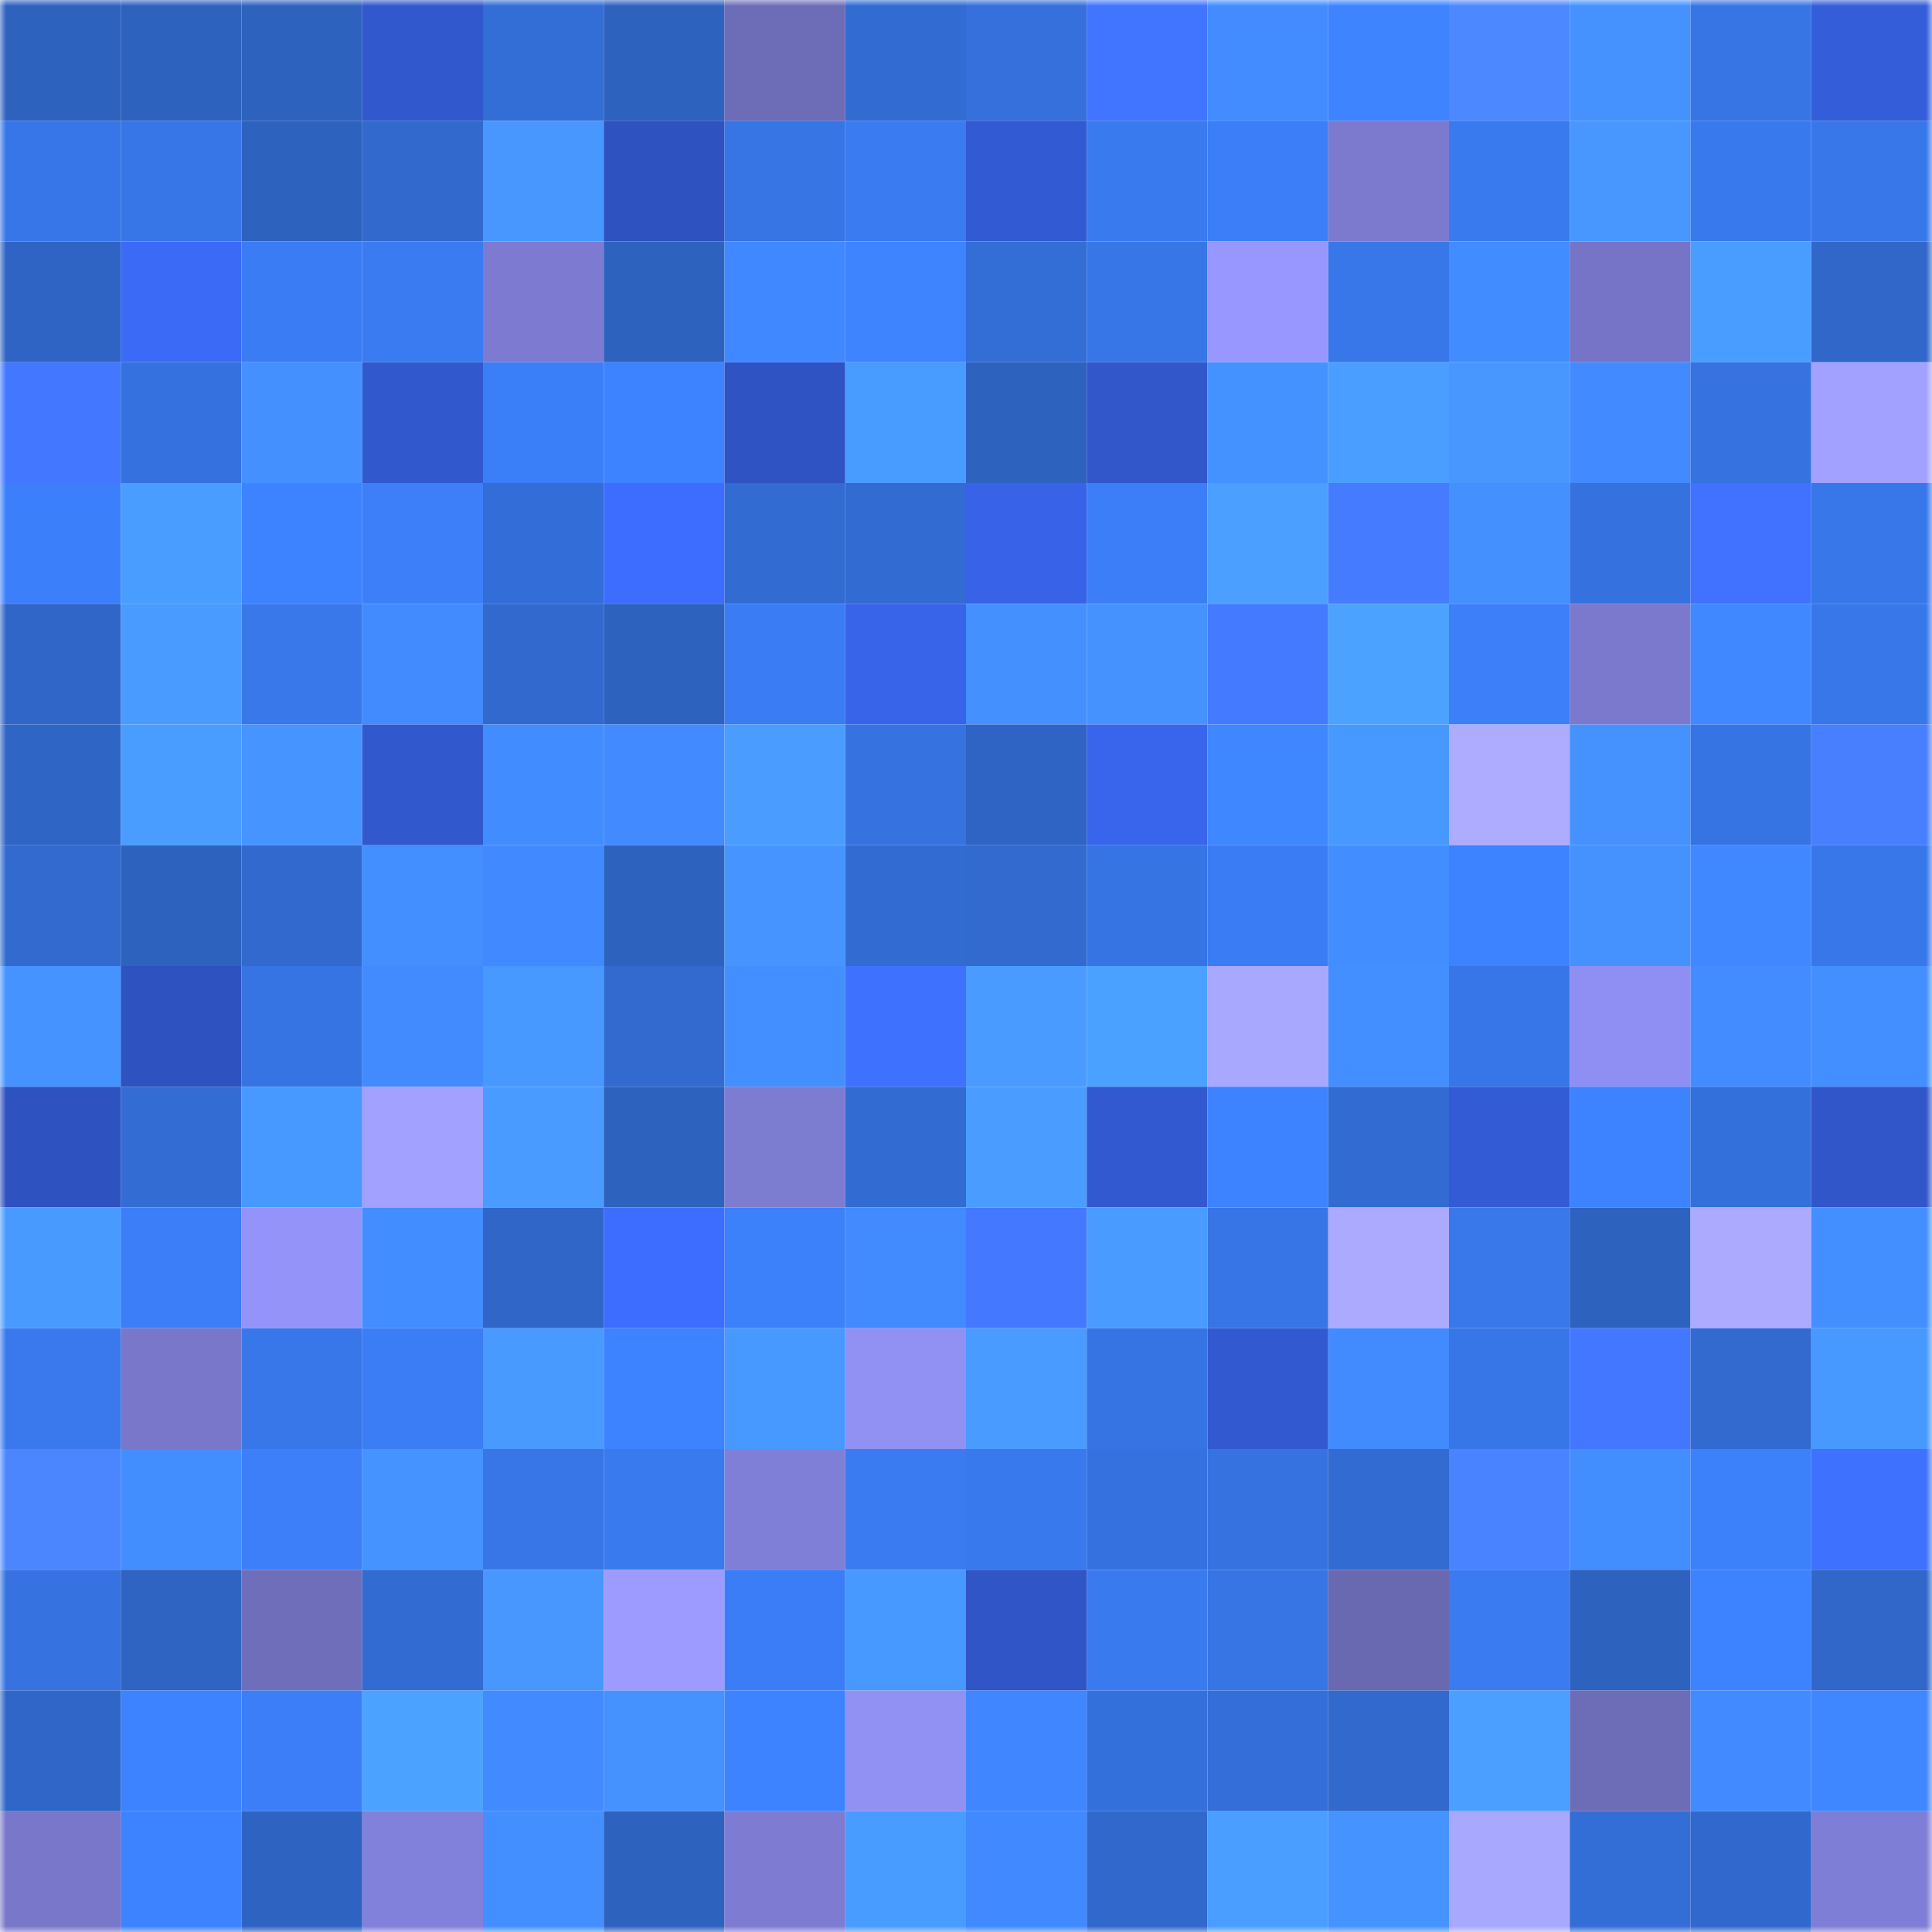 <svg viewBox="0 0 160 160" fill="none" role="img" xmlns="http://www.w3.org/2000/svg" width="240" height="240" name="basenames%2Cjustm8.base.eth"><mask id="1786705698" mask-type="alpha" maskUnits="userSpaceOnUse" x="0" y="0" width="160" height="160"><rect width="160" height="160" fill="#FFFFFF"></rect></mask><g mask="url(#1786705698)"><rect x="0" y="0" width="10" height="10" fill="#2e62bf"></rect><rect x="10" y="0" width="10" height="10" fill="#2e62bf"></rect><rect x="20" y="0" width="10" height="10" fill="#2e62bf"></rect><rect x="30" y="0" width="10" height="10" fill="#3158cd"></rect><rect x="40" y="0" width="10" height="10" fill="#336dd6"></rect><rect x="50" y="0" width="10" height="10" fill="#2e62bf"></rect><rect x="60" y="0" width="10" height="10" fill="#6d6cb7"></rect><rect x="70" y="0" width="10" height="10" fill="#326bd1"></rect><rect x="80" y="0" width="10" height="10" fill="#3570dc"></rect><rect x="90" y="0" width="10" height="10" fill="#4174ff"></rect><rect x="100" y="0" width="10" height="10" fill="#428cff"></rect><rect x="110" y="0" width="10" height="10" fill="#3e83ff"></rect><rect x="120" y="0" width="10" height="10" fill="#4c88ff"></rect><rect x="130" y="0" width="10" height="10" fill="#4592ff"></rect><rect x="140" y="0" width="10" height="10" fill="#3775e5"></rect><rect x="150" y="0" width="10" height="10" fill="#345dd9"></rect><rect x="0" y="10" width="10" height="10" fill="#3776e8"></rect><rect x="10" y="10" width="10" height="10" fill="#3776e7"></rect><rect x="20" y="10" width="10" height="10" fill="#2e62bf"></rect><rect x="30" y="10" width="10" height="10" fill="#3169cd"></rect><rect x="40" y="10" width="10" height="10" fill="#4797ff"></rect><rect x="50" y="10" width="10" height="10" fill="#2e52bf"></rect><rect x="60" y="10" width="10" height="10" fill="#3774e4"></rect><rect x="70" y="10" width="10" height="10" fill="#3a7bf1"></rect><rect x="80" y="10" width="10" height="10" fill="#325ad2"></rect><rect x="90" y="10" width="10" height="10" fill="#397aef"></rect><rect x="100" y="10" width="10" height="10" fill="#3b7ef7"></rect><rect x="110" y="10" width="10" height="10" fill="#7b7acf"></rect><rect x="120" y="10" width="10" height="10" fill="#397aef"></rect><rect x="130" y="10" width="10" height="10" fill="#4797ff"></rect><rect x="140" y="10" width="10" height="10" fill="#3979ee"></rect><rect x="150" y="10" width="10" height="10" fill="#3877e9"></rect><rect x="0" y="20" width="10" height="10" fill="#2f64c4"></rect><rect x="10" y="20" width="10" height="10" fill="#3b6af7"></rect><rect x="20" y="20" width="10" height="10" fill="#3a7cf3"></rect><rect x="30" y="20" width="10" height="10" fill="#3a7bf1"></rect><rect x="40" y="20" width="10" height="10" fill="#7c7bd1"></rect><rect x="50" y="20" width="10" height="10" fill="#2e62bf"></rect><rect x="60" y="20" width="10" height="10" fill="#4088ff"></rect><rect x="70" y="20" width="10" height="10" fill="#3e83ff"></rect><rect x="80" y="20" width="10" height="10" fill="#336dd6"></rect><rect x="90" y="20" width="10" height="10" fill="#3776e7"></rect><rect x="100" y="20" width="10" height="10" fill="#9897ff"></rect><rect x="110" y="20" width="10" height="10" fill="#3877e9"></rect><rect x="120" y="20" width="10" height="10" fill="#418cff"></rect><rect x="130" y="20" width="10" height="10" fill="#7574c6"></rect><rect x="140" y="20" width="10" height="10" fill="#499dff"></rect><rect x="150" y="20" width="10" height="10" fill="#3067c9"></rect><rect x="0" y="30" width="10" height="10" fill="#4377ff"></rect><rect x="10" y="30" width="10" height="10" fill="#3572df"></rect><rect x="20" y="30" width="10" height="10" fill="#4490ff"></rect><rect x="30" y="30" width="10" height="10" fill="#3158cd"></rect><rect x="40" y="30" width="10" height="10" fill="#3b7ff8"></rect><rect x="50" y="30" width="10" height="10" fill="#3d82ff"></rect><rect x="60" y="30" width="10" height="10" fill="#2f53c3"></rect><rect x="70" y="30" width="10" height="10" fill="#499cff"></rect><rect x="80" y="30" width="10" height="10" fill="#2e62bf"></rect><rect x="90" y="30" width="10" height="10" fill="#3157cb"></rect><rect x="100" y="30" width="10" height="10" fill="#4492ff"></rect><rect x="110" y="30" width="10" height="10" fill="#4a9eff"></rect><rect x="120" y="30" width="10" height="10" fill="#4797ff"></rect><rect x="130" y="30" width="10" height="10" fill="#418aff"></rect><rect x="140" y="30" width="10" height="10" fill="#3672e0"></rect><rect x="150" y="30" width="10" height="10" fill="#a2a1ff"></rect><rect x="0" y="40" width="10" height="10" fill="#3c7ffa"></rect><rect x="10" y="40" width="10" height="10" fill="#499dff"></rect><rect x="20" y="40" width="10" height="10" fill="#3d83ff"></rect><rect x="30" y="40" width="10" height="10" fill="#3c7ff9"></rect><rect x="40" y="40" width="10" height="10" fill="#336dd7"></rect><rect x="50" y="40" width="10" height="10" fill="#3d6dff"></rect><rect x="60" y="40" width="10" height="10" fill="#326bd2"></rect><rect x="70" y="40" width="10" height="10" fill="#326bd1"></rect><rect x="80" y="40" width="10" height="10" fill="#3863e8"></rect><rect x="90" y="40" width="10" height="10" fill="#3b7ef7"></rect><rect x="100" y="40" width="10" height="10" fill="#4a9fff"></rect><rect x="110" y="40" width="10" height="10" fill="#457cff"></rect><rect x="120" y="40" width="10" height="10" fill="#4490ff"></rect><rect x="130" y="40" width="10" height="10" fill="#3572df"></rect><rect x="140" y="40" width="10" height="10" fill="#4072ff"></rect><rect x="150" y="40" width="10" height="10" fill="#3877e9"></rect><rect x="0" y="50" width="10" height="10" fill="#3066c8"></rect><rect x="10" y="50" width="10" height="10" fill="#499bff"></rect><rect x="20" y="50" width="10" height="10" fill="#3878eb"></rect><rect x="30" y="50" width="10" height="10" fill="#418bff"></rect><rect x="40" y="50" width="10" height="10" fill="#3169ce"></rect><rect x="50" y="50" width="10" height="10" fill="#2e62bf"></rect><rect x="60" y="50" width="10" height="10" fill="#3a7cf4"></rect><rect x="70" y="50" width="10" height="10" fill="#3864e9"></rect><rect x="80" y="50" width="10" height="10" fill="#4490ff"></rect><rect x="90" y="50" width="10" height="10" fill="#4592ff"></rect><rect x="100" y="50" width="10" height="10" fill="#447aff"></rect><rect x="110" y="50" width="10" height="10" fill="#4ca2ff"></rect><rect x="120" y="50" width="10" height="10" fill="#3c7ff9"></rect><rect x="130" y="50" width="10" height="10" fill="#7a79cd"></rect><rect x="140" y="50" width="10" height="10" fill="#4088ff"></rect><rect x="150" y="50" width="10" height="10" fill="#3877e9"></rect><rect x="0" y="60" width="10" height="10" fill="#2f65c5"></rect><rect x="10" y="60" width="10" height="10" fill="#499dff"></rect><rect x="20" y="60" width="10" height="10" fill="#4594ff"></rect><rect x="30" y="60" width="10" height="10" fill="#3158cd"></rect><rect x="40" y="60" width="10" height="10" fill="#418cff"></rect><rect x="50" y="60" width="10" height="10" fill="#418aff"></rect><rect x="60" y="60" width="10" height="10" fill="#4a9dff"></rect><rect x="70" y="60" width="10" height="10" fill="#3673e1"></rect><rect x="80" y="60" width="10" height="10" fill="#2f64c4"></rect><rect x="90" y="60" width="10" height="10" fill="#3865eb"></rect><rect x="100" y="60" width="10" height="10" fill="#3f87ff"></rect><rect x="110" y="60" width="10" height="10" fill="#4798ff"></rect><rect x="120" y="60" width="10" height="10" fill="#adacff"></rect><rect x="130" y="60" width="10" height="10" fill="#4592ff"></rect><rect x="140" y="60" width="10" height="10" fill="#3674e4"></rect><rect x="150" y="60" width="10" height="10" fill="#477fff"></rect><rect x="0" y="70" width="10" height="10" fill="#326acf"></rect><rect x="10" y="70" width="10" height="10" fill="#2e62bf"></rect><rect x="20" y="70" width="10" height="10" fill="#3169ce"></rect><rect x="30" y="70" width="10" height="10" fill="#438fff"></rect><rect x="40" y="70" width="10" height="10" fill="#4089ff"></rect><rect x="50" y="70" width="10" height="10" fill="#2e62bf"></rect><rect x="60" y="70" width="10" height="10" fill="#4694ff"></rect><rect x="70" y="70" width="10" height="10" fill="#326bd1"></rect><rect x="80" y="70" width="10" height="10" fill="#326acf"></rect><rect x="90" y="70" width="10" height="10" fill="#3674e3"></rect><rect x="100" y="70" width="10" height="10" fill="#3a7cf3"></rect><rect x="110" y="70" width="10" height="10" fill="#428dff"></rect><rect x="120" y="70" width="10" height="10" fill="#3d82ff"></rect><rect x="130" y="70" width="10" height="10" fill="#4592ff"></rect><rect x="140" y="70" width="10" height="10" fill="#4088ff"></rect><rect x="150" y="70" width="10" height="10" fill="#3877e9"></rect><rect x="0" y="80" width="10" height="10" fill="#4593ff"></rect><rect x="10" y="80" width="10" height="10" fill="#2e52bf"></rect><rect x="20" y="80" width="10" height="10" fill="#3674e3"></rect><rect x="30" y="80" width="10" height="10" fill="#418bff"></rect><rect x="40" y="80" width="10" height="10" fill="#4798ff"></rect><rect x="50" y="80" width="10" height="10" fill="#326acf"></rect><rect x="60" y="80" width="10" height="10" fill="#438fff"></rect><rect x="70" y="80" width="10" height="10" fill="#3f71ff"></rect><rect x="80" y="80" width="10" height="10" fill="#499bff"></rect><rect x="90" y="80" width="10" height="10" fill="#4ba1ff"></rect><rect x="100" y="80" width="10" height="10" fill="#a9a8ff"></rect><rect x="110" y="80" width="10" height="10" fill="#438fff"></rect><rect x="120" y="80" width="10" height="10" fill="#3776e8"></rect><rect x="130" y="80" width="10" height="10" fill="#8f8ef2"></rect><rect x="140" y="80" width="10" height="10" fill="#428cff"></rect><rect x="150" y="80" width="10" height="10" fill="#438fff"></rect><rect x="0" y="90" width="10" height="10" fill="#2e52c0"></rect><rect x="10" y="90" width="10" height="10" fill="#336cd3"></rect><rect x="20" y="90" width="10" height="10" fill="#4798ff"></rect><rect x="30" y="90" width="10" height="10" fill="#a2a1ff"></rect><rect x="40" y="90" width="10" height="10" fill="#499bff"></rect><rect x="50" y="90" width="10" height="10" fill="#2e62bf"></rect><rect x="60" y="90" width="10" height="10" fill="#7c7cd1"></rect><rect x="70" y="90" width="10" height="10" fill="#326bd1"></rect><rect x="80" y="90" width="10" height="10" fill="#4a9dff"></rect><rect x="90" y="90" width="10" height="10" fill="#3259cf"></rect><rect x="100" y="90" width="10" height="10" fill="#3d82ff"></rect><rect x="110" y="90" width="10" height="10" fill="#326bd1"></rect><rect x="120" y="90" width="10" height="10" fill="#335bd6"></rect><rect x="130" y="90" width="10" height="10" fill="#3d82ff"></rect><rect x="140" y="90" width="10" height="10" fill="#3470db"></rect><rect x="150" y="90" width="10" height="10" fill="#3056c9"></rect><rect x="0" y="100" width="10" height="10" fill="#489aff"></rect><rect x="10" y="100" width="10" height="10" fill="#3b7ef7"></rect><rect x="20" y="100" width="10" height="10" fill="#9493fa"></rect><rect x="30" y="100" width="10" height="10" fill="#428dff"></rect><rect x="40" y="100" width="10" height="10" fill="#3066c8"></rect><rect x="50" y="100" width="10" height="10" fill="#3d6dff"></rect><rect x="60" y="100" width="10" height="10" fill="#3c80fa"></rect><rect x="70" y="100" width="10" height="10" fill="#418bff"></rect><rect x="80" y="100" width="10" height="10" fill="#4378ff"></rect><rect x="90" y="100" width="10" height="10" fill="#499bff"></rect><rect x="100" y="100" width="10" height="10" fill="#3775e6"></rect><rect x="110" y="100" width="10" height="10" fill="#abaaff"></rect><rect x="120" y="100" width="10" height="10" fill="#3878eb"></rect><rect x="130" y="100" width="10" height="10" fill="#2e62bf"></rect><rect x="140" y="100" width="10" height="10" fill="#abaaff"></rect><rect x="150" y="100" width="10" height="10" fill="#438fff"></rect><rect x="0" y="110" width="10" height="10" fill="#3979ed"></rect><rect x="10" y="110" width="10" height="10" fill="#7877c9"></rect><rect x="20" y="110" width="10" height="10" fill="#3877ea"></rect><rect x="30" y="110" width="10" height="10" fill="#3b7df5"></rect><rect x="40" y="110" width="10" height="10" fill="#489aff"></rect><rect x="50" y="110" width="10" height="10" fill="#3d82ff"></rect><rect x="60" y="110" width="10" height="10" fill="#4798ff"></rect><rect x="70" y="110" width="10" height="10" fill="#9190f3"></rect><rect x="80" y="110" width="10" height="10" fill="#499bff"></rect><rect x="90" y="110" width="10" height="10" fill="#3674e3"></rect><rect x="100" y="110" width="10" height="10" fill="#3259d0"></rect><rect x="110" y="110" width="10" height="10" fill="#418bff"></rect><rect x="120" y="110" width="10" height="10" fill="#3776e7"></rect><rect x="130" y="110" width="10" height="10" fill="#4377ff"></rect><rect x="140" y="110" width="10" height="10" fill="#326ad0"></rect><rect x="150" y="110" width="10" height="10" fill="#4798ff"></rect><rect x="0" y="120" width="10" height="10" fill="#4b86ff"></rect><rect x="10" y="120" width="10" height="10" fill="#438eff"></rect><rect x="20" y="120" width="10" height="10" fill="#3c7ff9"></rect><rect x="30" y="120" width="10" height="10" fill="#4593ff"></rect><rect x="40" y="120" width="10" height="10" fill="#3876e8"></rect><rect x="50" y="120" width="10" height="10" fill="#397aef"></rect><rect x="60" y="120" width="10" height="10" fill="#807fd7"></rect><rect x="70" y="120" width="10" height="10" fill="#3a7bf1"></rect><rect x="80" y="120" width="10" height="10" fill="#3979ee"></rect><rect x="90" y="120" width="10" height="10" fill="#3572df"></rect><rect x="100" y="120" width="10" height="10" fill="#3673e1"></rect><rect x="110" y="120" width="10" height="10" fill="#326bd1"></rect><rect x="120" y="120" width="10" height="10" fill="#4983ff"></rect><rect x="130" y="120" width="10" height="10" fill="#438eff"></rect><rect x="140" y="120" width="10" height="10" fill="#3c80fa"></rect><rect x="150" y="120" width="10" height="10" fill="#3f71ff"></rect><rect x="0" y="130" width="10" height="10" fill="#3672e0"></rect><rect x="10" y="130" width="10" height="10" fill="#2f64c3"></rect><rect x="20" y="130" width="10" height="10" fill="#6f6ebb"></rect><rect x="30" y="130" width="10" height="10" fill="#326bd1"></rect><rect x="40" y="130" width="10" height="10" fill="#4797ff"></rect><rect x="50" y="130" width="10" height="10" fill="#9d9bff"></rect><rect x="60" y="130" width="10" height="10" fill="#3b7df6"></rect><rect x="70" y="130" width="10" height="10" fill="#4798ff"></rect><rect x="80" y="130" width="10" height="10" fill="#3055c7"></rect><rect x="90" y="130" width="10" height="10" fill="#397aef"></rect><rect x="100" y="130" width="10" height="10" fill="#3775e5"></rect><rect x="110" y="130" width="10" height="10" fill="#6969b1"></rect><rect x="120" y="130" width="10" height="10" fill="#3a7bf1"></rect><rect x="130" y="130" width="10" height="10" fill="#2e62bf"></rect><rect x="140" y="130" width="10" height="10" fill="#3d82ff"></rect><rect x="150" y="130" width="10" height="10" fill="#3067c9"></rect><rect x="0" y="140" width="10" height="10" fill="#3066c7"></rect><rect x="10" y="140" width="10" height="10" fill="#3d82ff"></rect><rect x="20" y="140" width="10" height="10" fill="#3b7ef7"></rect><rect x="30" y="140" width="10" height="10" fill="#4ca2ff"></rect><rect x="40" y="140" width="10" height="10" fill="#418aff"></rect><rect x="50" y="140" width="10" height="10" fill="#4592ff"></rect><rect x="60" y="140" width="10" height="10" fill="#3d83ff"></rect><rect x="70" y="140" width="10" height="10" fill="#9190f3"></rect><rect x="80" y="140" width="10" height="10" fill="#3f86ff"></rect><rect x="90" y="140" width="10" height="10" fill="#3470db"></rect><rect x="100" y="140" width="10" height="10" fill="#346fd9"></rect><rect x="110" y="140" width="10" height="10" fill="#3169cd"></rect><rect x="120" y="140" width="10" height="10" fill="#4a9fff"></rect><rect x="130" y="140" width="10" height="10" fill="#6d6cb7"></rect><rect x="140" y="140" width="10" height="10" fill="#418aff"></rect><rect x="150" y="140" width="10" height="10" fill="#3f87ff"></rect><rect x="0" y="150" width="10" height="10" fill="#7877ca"></rect><rect x="10" y="150" width="10" height="10" fill="#3d82ff"></rect><rect x="20" y="150" width="10" height="10" fill="#2e63c1"></rect><rect x="30" y="150" width="10" height="10" fill="#8180da"></rect><rect x="40" y="150" width="10" height="10" fill="#438fff"></rect><rect x="50" y="150" width="10" height="10" fill="#2e62bf"></rect><rect x="60" y="150" width="10" height="10" fill="#7d7cd2"></rect><rect x="70" y="150" width="10" height="10" fill="#499cff"></rect><rect x="80" y="150" width="10" height="10" fill="#4089ff"></rect><rect x="90" y="150" width="10" height="10" fill="#3168cb"></rect><rect x="100" y="150" width="10" height="10" fill="#4a9eff"></rect><rect x="110" y="150" width="10" height="10" fill="#4593ff"></rect><rect x="120" y="150" width="10" height="10" fill="#a9a8ff"></rect><rect x="130" y="150" width="10" height="10" fill="#336ed7"></rect><rect x="140" y="150" width="10" height="10" fill="#3168cd"></rect><rect x="150" y="150" width="10" height="10" fill="#7f7ed6"></rect></g></svg>